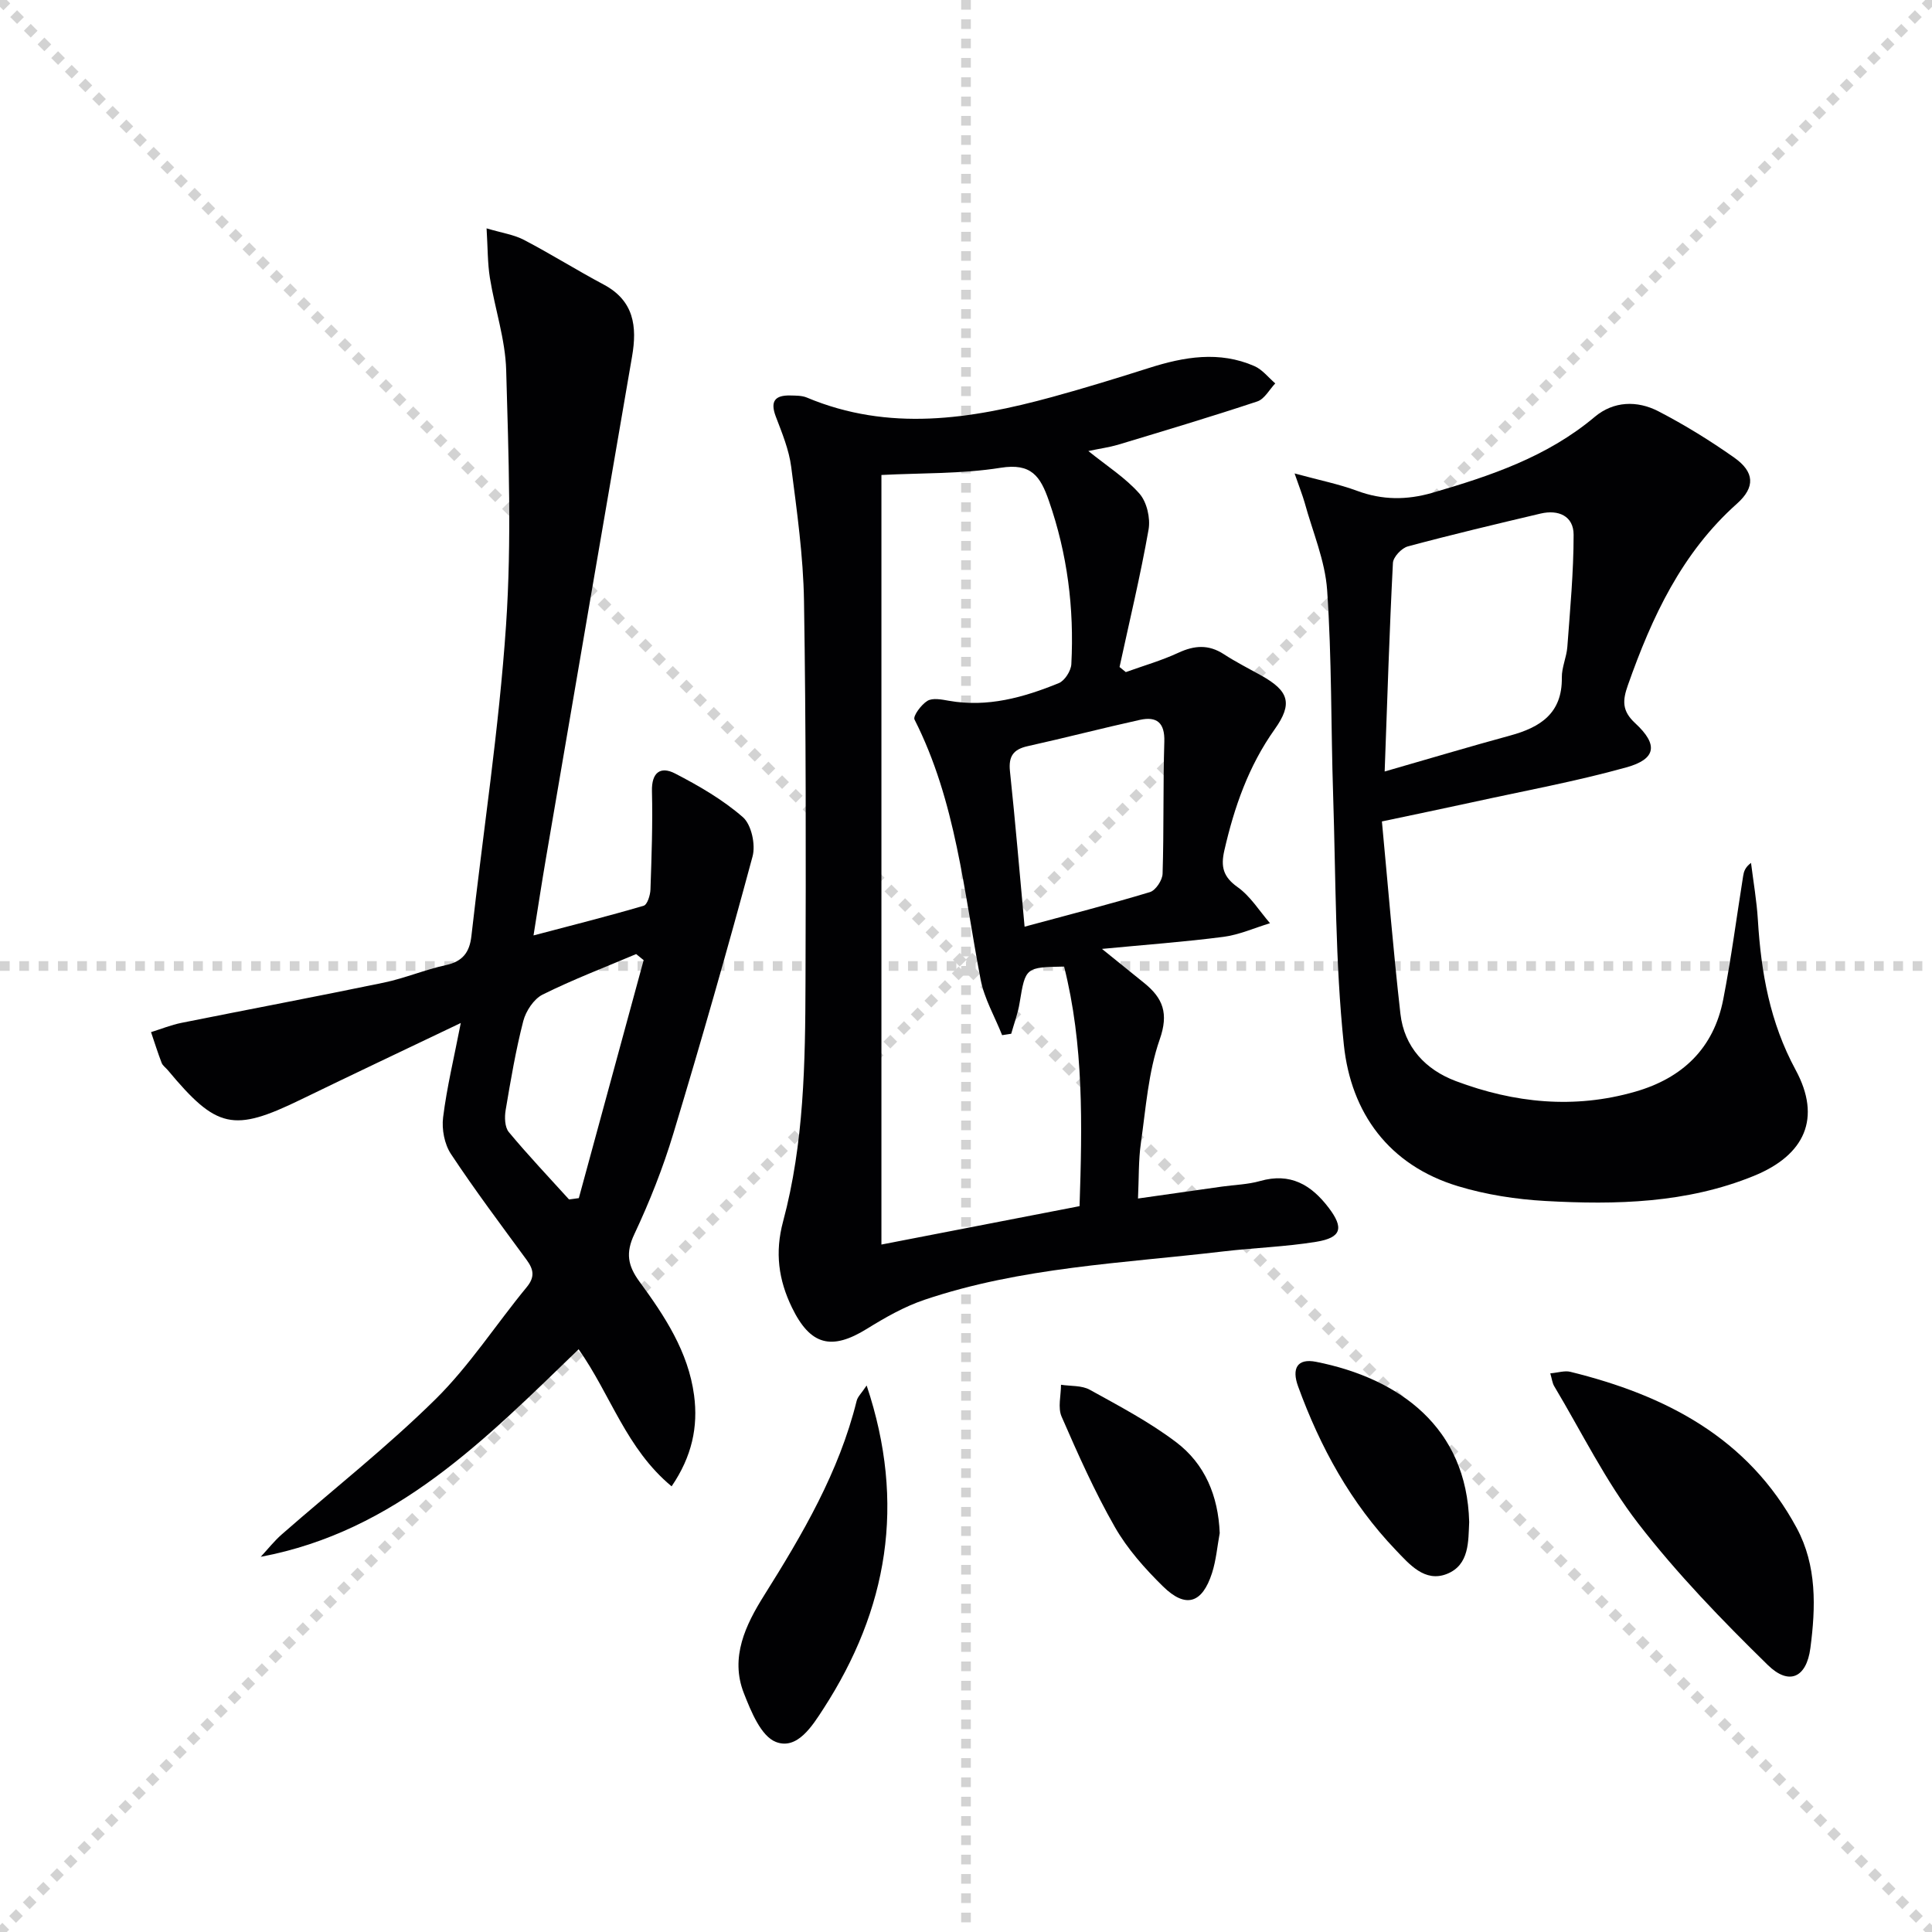 <svg enable-background="new 0 0 400 400" viewBox="0 0 400 400" xmlns="http://www.w3.org/2000/svg"><g stroke="lightgray" stroke-dasharray="1,1" stroke-width="1" transform="scale(2, 2)"><line x1="0" y1="0" x2="200" y2="200"></line><line x1="200" y1="0" x2="0" y2="200"></line><line x1="100" y1="0" x2="100" y2="200"></line><line x1="0" y1="100" x2="200" y2="100"></line></g><g fill="#010103"><path d="m225.33 93.38c3.85 3.11 7.69 5.54 10.58 8.82 1.53 1.73 2.3 5.08 1.89 7.43-1.68 9.55-3.96 18.99-6.01 28.47.43.35.87.7 1.3 1.05 3.63-1.31 7.38-2.38 10.87-4 3.32-1.54 6.25-1.76 9.4.28 2.5 1.63 5.18 2.98 7.79 4.44 5.67 3.17 6.57 5.77 2.76 11.12-5.42 7.63-8.38 16.14-10.43 25.12-.75 3.3-.26 5.42 2.74 7.55 2.67 1.89 4.52 4.94 6.72 7.48-3.2.97-6.34 2.39-9.61 2.82-8.04 1.05-16.15 1.63-25.18 2.5 3.3 2.67 6.05 4.87 8.78 7.09 3.84 3.12 5.07 6.25 3.18 11.64-2.37 6.78-2.87 14.24-3.9 21.45-.51 3.56-.4 7.21-.6 11.5 6.04-.86 11.72-1.67 17.39-2.47 2.63-.37 5.35-.43 7.88-1.15 6.26-1.78 10.58.75 14.23 5.56 3.13 4.13 2.67 6.16-2.59 7.02-6.38 1.04-12.89 1.24-19.32 2-20.75 2.45-41.78 3.25-61.8 10.01-4.18 1.41-8.14 3.67-11.92 6.01-7.33 4.54-11.72 3.42-15.52-4.42-2.77-5.71-3.56-11.38-1.83-17.81 4.34-16.18 4.59-32.87 4.64-49.49.09-26.32.11-52.65-.31-78.97-.15-9.27-1.46-18.55-2.65-27.77-.46-3.56-1.9-7.03-3.19-10.42-1.2-3.16-.18-4.43 2.99-4.36 1.16.03 2.41 0 3.44.43 16.96 7.12 33.9 4.5 50.8-.12 6.72-1.84 13.38-3.89 20.02-6 7.28-2.32 14.56-3.58 21.85-.39 1.64.72 2.89 2.36 4.31 3.58-1.22 1.28-2.22 3.23-3.71 3.73-9.58 3.18-19.25 6.07-28.92 8.99-1.79.52-3.72.78-6.07 1.28zm-15.97 120.65c-.63.1-1.25.2-1.88.29-1.52-3.84-3.7-7.56-4.46-11.55-3.48-18.21-5.09-36.86-13.68-53.8-.36-.71 1.4-3.1 2.68-3.87 1.09-.65 2.94-.28 4.4-.02 8.03 1.43 15.51-.68 22.78-3.64 1.24-.5 2.54-2.55 2.61-3.94.6-11.55-.81-22.81-4.65-33.82-1.78-5.12-3.66-7.84-10-6.83-8.09 1.29-16.43 1.06-24.67 1.49v159.33c13.85-2.68 27.3-5.29 41.02-7.95.56-16.9.88-33.41-3.2-49.6-8 .13-8 .19-9.2 7.45-.34 2.2-1.15 4.31-1.75 6.46zm2.77-22.17c9.07-2.45 17.57-4.63 25.95-7.16 1.19-.36 2.58-2.46 2.62-3.8.29-9.11.08-18.24.36-27.36.12-3.94-1.59-5.26-5.05-4.5-7.76 1.71-15.46 3.72-23.22 5.44-3 .66-4.01 2.11-3.69 5.19 1.12 10.56 2.01 21.13 3.03 32.19z"/><path d="m119.8 279.35c-19.32 18.64-37.86 37.71-65.82 42.97 1.45-1.56 2.78-3.26 4.38-4.66 10.63-9.31 21.78-18.07 31.82-27.98 7.05-6.96 12.53-15.5 18.87-23.19 1.75-2.13 1.42-3.68-.02-5.65-5.31-7.24-10.71-14.43-15.66-21.91-1.35-2.03-1.94-5.13-1.63-7.59.77-6.21 2.26-12.33 3.66-19.54-11.7 5.59-22.45 10.67-33.15 15.87-13.96 6.78-17.38 6.05-27.51-6.11-.43-.51-1.06-.93-1.28-1.52-.8-2.09-1.47-4.23-2.19-6.35 2.1-.65 4.16-1.49 6.3-1.92 13.95-2.8 27.93-5.43 41.86-8.32 4.37-.91 8.55-2.69 12.91-3.64 3.46-.76 4.88-2.64 5.26-6.02 2.41-21.45 5.71-42.83 7.17-64.34 1.19-17.53.52-35.22.03-52.82-.18-6.38-2.34-12.7-3.37-19.08-.49-3.05-.44-6.19-.69-10.27 3.19.95 5.67 1.3 7.75 2.39 5.58 2.92 10.93 6.28 16.49 9.24 6.29 3.35 6.96 8.68 5.88 14.9-5.98 34.65-11.91 69.3-17.84 103.96-.84 4.91-1.59 9.83-2.56 15.9 8.05-2.12 15.47-3.99 22.81-6.15.75-.22 1.36-2.18 1.4-3.35.23-6.78.48-13.58.31-20.36-.1-3.93 1.8-5.21 4.78-3.67 4.95 2.56 9.89 5.42 14.05 9.05 1.76 1.54 2.66 5.68 2 8.12-5.17 19.2-10.64 38.32-16.39 57.35-2.15 7.13-4.92 14.13-8.09 20.87-1.84 3.89-1.34 6.53 1.06 9.81 5.21 7.11 10.11 14.51 11.31 23.53.87 6.55-.44 12.68-4.65 18.86-9.43-7.82-12.59-18.93-19.25-28.38zm-1.99-31.02c.68-.09 1.35-.18 2.03-.27 4.47-16.42 8.94-32.85 13.42-49.27-.52-.42-1.03-.84-1.55-1.26-6.48 2.75-13.08 5.26-19.37 8.39-1.82.91-3.46 3.4-4 5.47-1.56 6.06-2.61 12.26-3.65 18.44-.25 1.47-.19 3.53.65 4.55 3.98 4.79 8.28 9.32 12.47 13.95z"/><path d="m268.03 98.02c5.21 1.42 9.19 2.21 12.94 3.6 5.22 1.94 10.29 1.94 15.58.41 12.03-3.5 23.78-7.44 33.62-15.72 3.89-3.28 8.79-3.43 13.18-1.16 5.43 2.81 10.69 6.06 15.7 9.59 4.2 2.97 4.4 6.11.59 9.52-11.48 10.23-17.64 23.52-22.61 37.62-1.11 3.14-1.25 5.29 1.52 7.85 4.81 4.44 4.36 7.43-1.84 9.15-10.5 2.92-21.27 4.89-31.93 7.23-5.81 1.27-11.63 2.47-18.67 3.96 1.27 13.45 2.34 26.65 3.83 39.81.78 6.9 5.2 11.59 11.48 13.95 12.09 4.54 24.5 5.83 37.14 2.19 9.8-2.82 16.25-8.99 18.22-19.11 1.65-8.46 2.76-17.02 4.12-25.54.14-.9.39-1.79 1.63-2.72.49 3.94 1.18 7.86 1.42 11.82.66 10.86 2.48 21.19 7.82 31.05 5.39 9.96 1.94 17.62-8.66 21.94-13.88 5.66-28.52 6.01-43.16 5.19-6.08-.34-12.27-1.3-18.08-3.06-14.32-4.33-22.16-15.16-23.64-29.27-1.8-17.14-1.66-34.48-2.22-51.74-.46-14.13-.27-28.3-1.24-42.39-.42-6.12-3.01-12.1-4.66-18.14-.44-1.53-1.03-3-2.08-6.03zm18.65 61.71c9.45-2.72 17.68-5.18 25.97-7.44 6.25-1.7 10.82-4.6 10.71-12.01-.03-2.11.98-4.21 1.14-6.34.57-7.73 1.3-15.48 1.3-23.22 0-3.9-3.15-5.26-6.84-4.39-9.19 2.17-18.38 4.35-27.49 6.8-1.29.35-3.02 2.2-3.08 3.42-.72 13.94-1.15 27.88-1.71 43.18z"/><path d="m320.97 284.34c1.64-.15 2.99-.61 4.16-.32 19.69 4.85 36.77 13.63 46.85 32.32 4.21 7.81 3.95 16.44 2.84 24.88-.81 6.14-4.42 7.81-8.83 3.49-9.46-9.26-18.75-18.85-26.82-29.3-6.75-8.74-11.69-18.88-17.39-28.42-.39-.66-.47-1.5-.81-2.65z"/><path d="m179.43 286.85c8.21 24.54 4.31 46.44-8.95 66.93-2.28 3.52-5.42 8.59-9.84 6.87-3.09-1.2-5.15-6.32-6.63-10.09-2.92-7.42.39-14.19 4.18-20.23 7.98-12.71 15.52-25.55 19.17-40.29.2-.86.99-1.57 2.07-3.19z"/><path d="m304.18 315.12c-.2 3.9.1 8.89-4.63 10.75-4.56 1.8-7.75-2-10.58-4.96-9.31-9.73-15.64-21.3-20.22-33.89-1.33-3.66-.21-5.85 3.73-5.07 17.31 3.43 31.2 13.64 31.7 33.17z"/><path d="m252.53 317.41c-.51 2.76-.74 5.61-1.59 8.26-2.03 6.32-5.45 7.39-10.14 2.79-3.76-3.69-7.4-7.78-9.99-12.32-4.19-7.33-7.64-15.1-11.02-22.85-.81-1.86-.12-4.37-.12-6.59 2 .31 4.29.11 5.95 1.03 6.09 3.37 12.32 6.65 17.85 10.83 6 4.52 8.75 11.15 9.06 18.85z"/></g></svg>